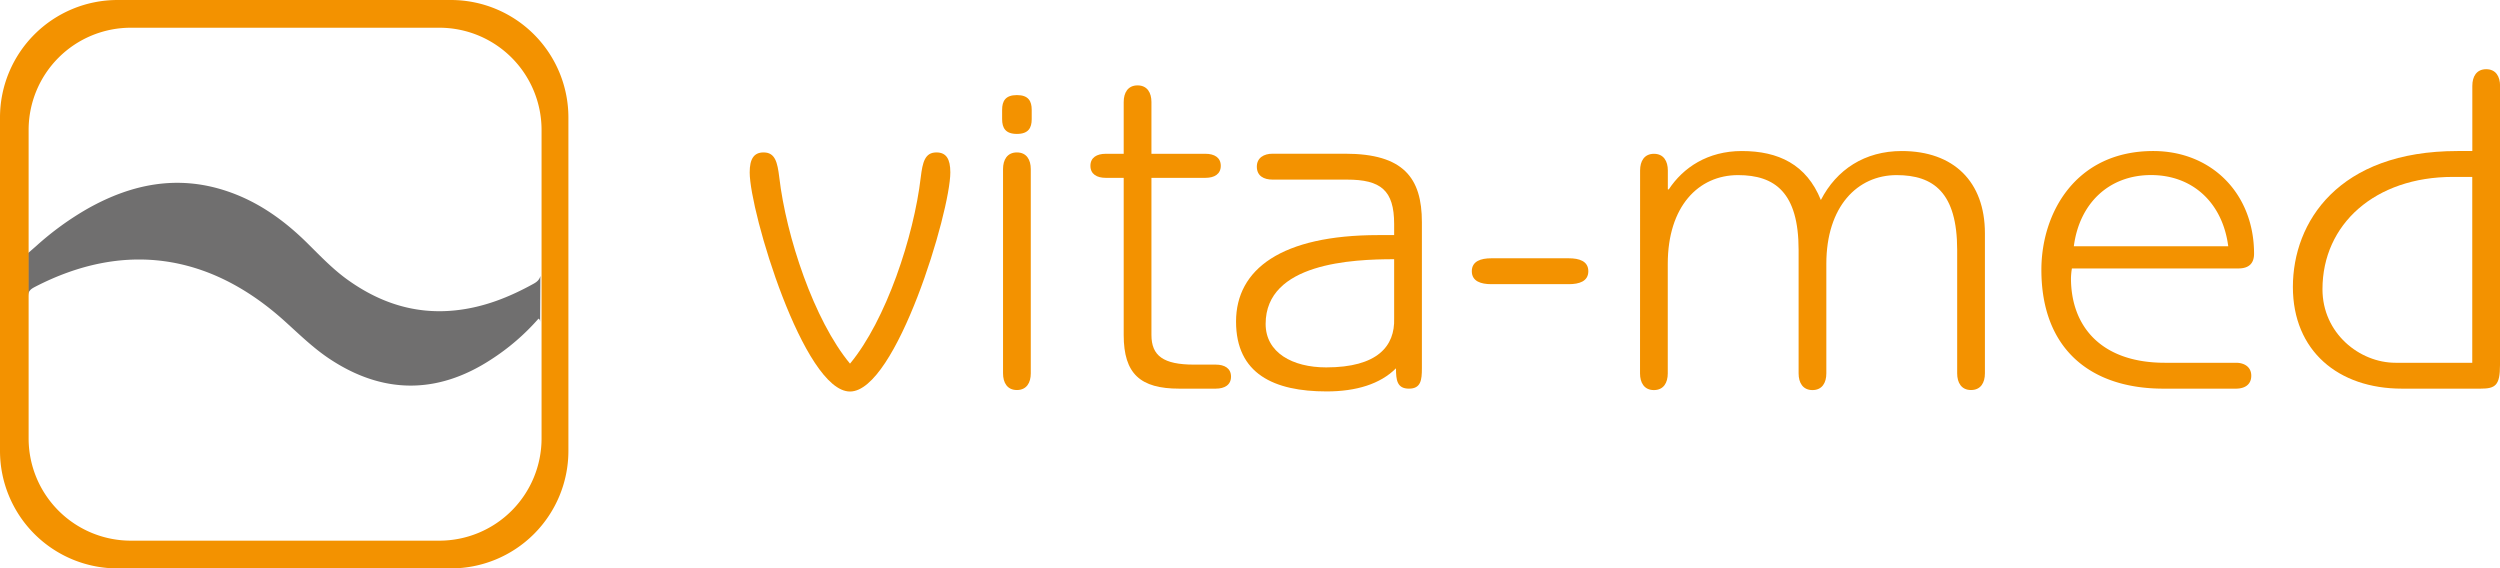 <?xml version="1.0" encoding="UTF-8"?> <svg xmlns="http://www.w3.org/2000/svg" viewBox="0 0 1503.16 341.76"><defs><style>.cls-1{fill:#706f6f;}.cls-2{fill:#f39200;}</style></defs><g id="Layer_2" data-name="Layer 2"><g id="Layer_1-2" data-name="Layer 1"><path class="cls-1" d="M324.91,165.93c-.49,2-1.73,3.35-3.89,4.56-14.82,8.24-30.3,14.37-47.35,16.13-24.07,2.5-45.34-4.54-64.71-18.44-8.85-6.35-16.31-14.2-24-21.81-14.13-14-30-25.35-49.08-31.63-29.3-9.67-56.78-4.11-83,10.61a178.65,178.65,0,0,0-31.07,22.53c-1.33,1.18-2.69,2.35-4.92,4.29l0,26.16c0-3.37,1.62-4.53,4.15-5.85,52.73-27.31,104-20.55,149.28,19.85,8.94,8,17.42,16.46,27.44,23.18,32.13,21.53,65.13,21.82,97.59.6a134.82,134.82,0,0,0,28.26-24.33l.24-.2c1,.67.9,1.7.9,2.69Z"></path><path class="cls-2" d="M271.09,0H70.67A70.67,70.67,0,0,0,0,70.67V271.09a70.67,70.67,0,0,0,70.67,70.67H271.09a70.67,70.67,0,0,0,70.67-70.67V70.67A70.67,70.67,0,0,0,271.09,0Zm54.53,263.62a61.46,61.46,0,0,1-61.46,61.46H78.67a61.46,61.46,0,0,1-61.46-61.46V78.13A61.46,61.46,0,0,1,78.67,16.67H264.16a61.46,61.46,0,0,1,61.46,61.46Z"></path><path class="cls-2" d="M553.61,106.65c1.11-9.17,2.5-15,9.45-15,5.84,0,8.34,3.89,8.34,12,0,23.63-32.52,131.76-60.32,131.76s-60.32-108.13-60.32-131.76c0-8.06,2.51-12,8.34-12,6.95,0,8.34,5.84,9.45,15,4.17,35.58,20.85,85.89,42.53,112C532.76,192.54,549.44,142.23,553.61,106.65Z"></path><path class="cls-2" d="M620.33,71.63c0,5.28-2,8.89-8.9,8.89s-8.89-3.61-8.89-8.89V66.07c0-5.28,1.94-8.9,8.89-8.9s8.9,3.62,8.9,8.9Zm-.56,152.88c0,5.56-2.5,10-8.34,10s-8.34-4.45-8.34-10V101.65c0-5.56,2.5-10,8.34-10s8.34,4.45,8.34,10Z"></path><path class="cls-2" d="M692.32,92.47h32.52c5.28,0,9.17,2.23,9.17,7.23s-3.89,7.23-9.17,7.23H692.32v94.51c0,12.51,7.23,17.79,25.57,17.79H731c5.28,0,9.17,2.22,9.17,7.23s-3.89,7.22-9.17,7.22H709c-23.35,0-33.36-8.89-33.36-32.24V106.93H664.8c-5.28,0-9.17-2.22-9.17-7.23s3.89-7.23,9.17-7.23h10.84V61.34c0-5.56,2.5-10,8.34-10s8.34,4.44,8.34,10Z"></path><path class="cls-2" d="M854.93,221.45c0,7-.56,12.23-7.78,12.23s-7.79-5.28-7.79-12.23c-9.45,9.45-23.9,13.9-41.69,13.9-31.69,0-54.48-10.56-54.48-42s27.24-52,85.61-52h9.45v-6.67c0-20.3-8.06-26.69-28.35-26.69H765.15c-5.29,0-9.46-2.22-9.46-7.78,0-5.28,4.17-7.79,9.46-7.79h43.64c35,0,46.14,14.46,46.14,41.14Zm-16.68-65.6c-25,0-77.27,2.23-77.27,38.92,0,17.23,16.12,26.13,36.41,26.13,30.85,0,41.42-12.79,40.86-29.47Z"></path><path class="cls-2" d="M943.33,155.3c6.11,0,11.67,1.66,11.67,7.78s-5.56,7.78-11.67,7.78h-46.7c-6.12,0-11.68-1.67-11.68-7.78s5.56-7.78,11.68-7.78Z"></path><path class="cls-2" d="M986.13,102.48c0-5.56,2.5-10,8.34-10s8.34,4.45,8.34,10v11.4h.56c8.61-13.07,23.35-23.07,43.92-23.07,22,0,38.91,8.06,47.53,29.46,9.45-18.35,26.41-29.46,48.64-29.46,31.14,0,50,18.34,50,49.48v84.22c0,5.56-2.5,10-8.34,10s-8.34-4.45-8.34-10V150.29c0-34.47-14.18-45-36.41-45-23.63,0-42.26,18.9-42.26,53.37v65.88c0,5.56-2.5,10-8.33,10s-8.34-4.45-8.34-10V150.29c0-34.47-14.18-45-36.42-45-23.9,0-42.25,18.9-42.25,53.37v65.88c0,5.56-2.5,10-8.34,10s-8.34-4.45-8.34-10Z"></path><path class="cls-2" d="M1245.76,161.41a41.21,41.21,0,0,0-.56,5.84c0,29.18,18.35,50.87,56.43,50.87h42.81c5,0,9.17,2.5,9.17,7.78,0,5.56-4.17,7.78-9.17,7.78H1300.8c-43.92,0-73.39-23.9-73.39-71.44,0-34.19,20.57-71.43,67.27-71.43,35,0,60.6,25.57,60.6,61.71,0,5.56-2.78,8.89-9.45,8.89Zm94-13.34c-3.33-25.85-21.12-42.81-46.42-42.81s-43.08,17-46.42,42.81Z"></path><path class="cls-2" d="M1503.16,219.51c0,12.23-2.78,14.17-11.68,14.17h-47.25c-38.36,0-65.6-22.79-65.6-61.15,0-38.92,27.24-81.72,99-81.72h8.89V51.61c0-5.56,2.5-10,8.34-10s8.34,4.44,8.34,10Zm-16.68-113.14h-11.67c-46.7,0-78.39,28.36-78.39,67.55,0,26.41,22.24,44.2,43.92,44.2h46.14Z"></path></g></g></svg> 